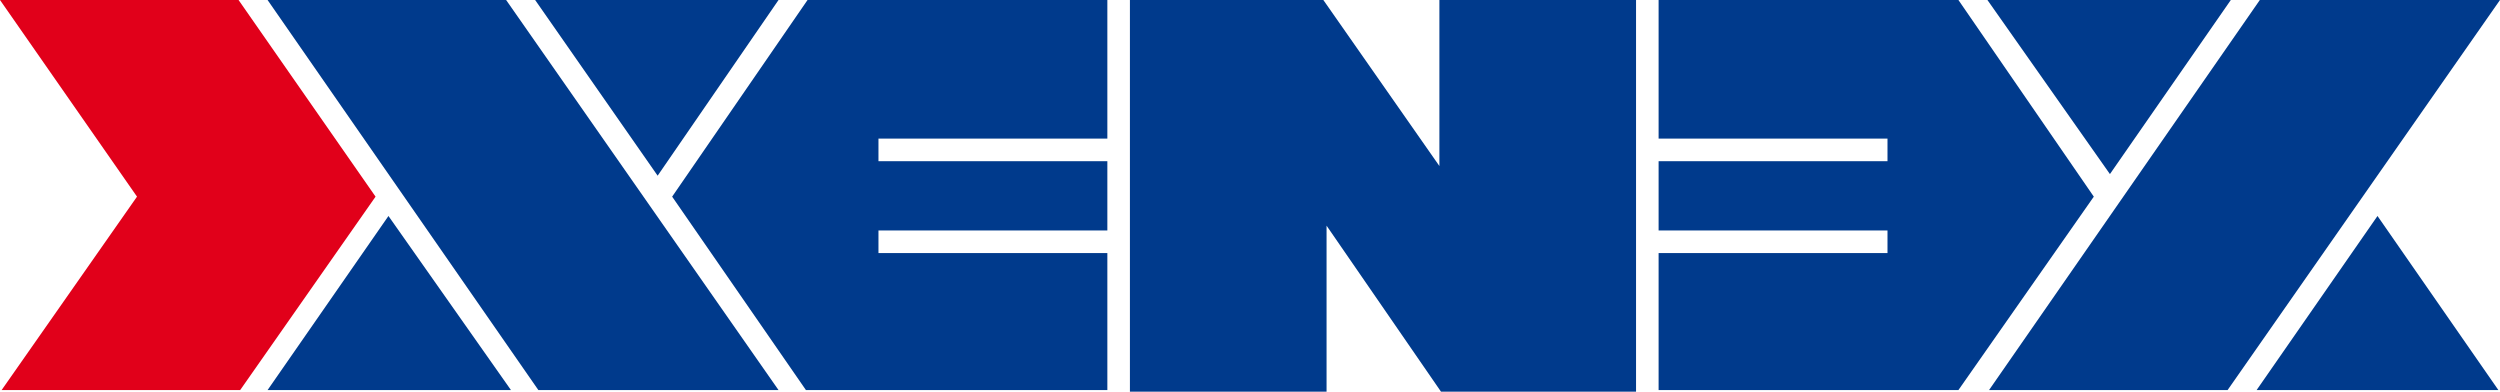 <?xml version="1.0" encoding="utf-8"?>
<!-- Generator: Adobe Illustrator 21.0.0, SVG Export Plug-In . SVG Version: 6.00 Build 0)  -->
<svg version="1.1" id="Layer_1" xmlns="http://www.w3.org/2000/svg" xmlns:xlink="http://www.w3.org/1999/xlink" x="0px" y="0px"
	 viewBox="0 0 155.1 24.3" style="enable-background:new 0 0 155.1 24.3;" xml:space="preserve">
<style type="text/css">
	.st0{clip-path:url(#SVGID_2_);}
	.st1{clip-path:url(#SVGID_4_);fill:#E1001A;}
	.st2{clip-path:url(#SVGID_6_);}
	.st3{clip-path:url(#SVGID_8_);fill:#003A8C;}
	.st4{clip-path:url(#SVGID_10_);}
	.st5{clip-path:url(#SVGID_12_);fill:#003A8C;}
	.st6{clip-path:url(#SVGID_14_);}
	.st7{clip-path:url(#SVGID_16_);fill:#003A8C;}
	.st8{clip-path:url(#SVGID_18_);}
	.st9{clip-path:url(#SVGID_20_);fill:#003A8C;}
	.st10{clip-path:url(#SVGID_22_);}
	.st11{clip-path:url(#SVGID_24_);fill:#003A8C;}
	.st12{clip-path:url(#SVGID_26_);}
	.st13{clip-path:url(#SVGID_28_);fill:#003A8C;}
	.st14{clip-path:url(#SVGID_30_);}
	.st15{clip-path:url(#SVGID_32_);fill:#003A8C;}
	.st16{clip-path:url(#SVGID_34_);}
	.st17{clip-path:url(#SVGID_36_);fill:#003A8C;}
	.st18{clip-path:url(#SVGID_38_);}
	.st19{clip-path:url(#SVGID_40_);fill:#003A8C;}
</style>
<g>
	<g>
		<defs>
			<polygon id="SVGID_1_" points="8.5,12.2 8.5,12.2 0,0 14.8,0 23.3,12.2 14.9,24.2 0.1,24.2 			"/>
		</defs>
		<clipPath id="SVGID_2_">
			<use xlink:href="#SVGID_1_"  style="overflow:visible;"/>
		</clipPath>
		<g class="st0">
			<defs>
				<rect id="SVGID_3_" x="-18.1" y="-26.2" width="1440" height="86"/>
			</defs>
			<clipPath id="SVGID_4_">
				<use xlink:href="#SVGID_3_"  style="overflow:visible;"/>
			</clipPath>
			<rect x="-5" y="-5" class="st1" width="33.3" height="34.2"/>
		</g>
	</g>
	<g>
		<defs>
			<polygon id="SVGID_5_" points="155.1,0 138.2,24.2 123.4,24.2 140.2,0 			"/>
		</defs>
		<clipPath id="SVGID_6_">
			<use xlink:href="#SVGID_5_"  style="overflow:visible;"/>
		</clipPath>
		<g class="st2">
			<defs>
				<rect id="SVGID_7_" x="-18.1" y="-26.2" width="1440" height="86"/>
			</defs>
			<clipPath id="SVGID_8_">
				<use xlink:href="#SVGID_7_"  style="overflow:visible;"/>
			</clipPath>
			<rect x="118.4" y="-5" class="st3" width="41.7" height="34.2"/>
		</g>
	</g>
	<g>
		<defs>
			<polygon id="SVGID_9_" points="147.5,13.4 155,24.2 155,24.2 140,24.2 			"/>
		</defs>
		<clipPath id="SVGID_10_">
			<use xlink:href="#SVGID_9_"  style="overflow:visible;"/>
		</clipPath>
		<g class="st4">
			<defs>
				<rect id="SVGID_11_" x="-18.1" y="-26.2" width="1440" height="86"/>
			</defs>
			<clipPath id="SVGID_12_">
				<use xlink:href="#SVGID_11_"  style="overflow:visible;"/>
			</clipPath>
			<rect x="135" y="8.4" class="st5" width="25" height="20.8"/>
		</g>
	</g>
	<g>
		<defs>
			<polygon id="SVGID_13_" points="138.4,0 138.4,0 130.9,10.8 123.3,0 			"/>
		</defs>
		<clipPath id="SVGID_14_">
			<use xlink:href="#SVGID_13_"  style="overflow:visible;"/>
		</clipPath>
		<g class="st6">
			<defs>
				<rect id="SVGID_15_" x="-18.1" y="-26.2" width="1440" height="86"/>
			</defs>
			<clipPath id="SVGID_16_">
				<use xlink:href="#SVGID_15_"  style="overflow:visible;"/>
			</clipPath>
			<rect x="118.3" y="-5" class="st7" width="25.1" height="20.8"/>
		</g>
	</g>
	<g>
		<defs>
			<polygon id="SVGID_17_" points="117.1,10 117.1,8.6 102.9,8.6 102.9,0 121.5,0 129.9,12.2 121.5,24.2 121.5,24.2 102.9,24.2 
				102.9,15.7 117.1,15.7 117.1,14.3 117,14.3 102.9,14.3 102.9,10 			"/>
		</defs>
		<clipPath id="SVGID_18_">
			<use xlink:href="#SVGID_17_"  style="overflow:visible;"/>
		</clipPath>
		<g class="st8">
			<defs>
				<rect id="SVGID_19_" x="-18.1" y="-26.2" width="1440" height="86"/>
			</defs>
			<clipPath id="SVGID_20_">
				<use xlink:href="#SVGID_19_"  style="overflow:visible;"/>
			</clipPath>
			<rect x="97.9" y="-5" class="st9" width="37" height="34.2"/>
		</g>
	</g>
	<g>
		<defs>
			<polygon id="SVGID_21_" points="82.1,0 89.3,10.3 89.3,0 101.5,0 101.5,0 101.5,24.3 89.4,24.3 89.4,24.3 82.3,14 82.3,24.3 
				70.1,24.3 70.1,0 82.1,0 			"/>
		</defs>
		<clipPath id="SVGID_22_">
			<use xlink:href="#SVGID_21_"  style="overflow:visible;"/>
		</clipPath>
		<g class="st10">
			<defs>
				<rect id="SVGID_23_" x="-18.1" y="-26.2" width="1440" height="86"/>
			</defs>
			<clipPath id="SVGID_24_">
				<use xlink:href="#SVGID_23_"  style="overflow:visible;"/>
			</clipPath>
			<rect x="65.1" y="-5" class="st11" width="41.4" height="34.2"/>
		</g>
	</g>
	<g>
		<defs>
			<polygon id="SVGID_25_" points="54.5,10 68.7,10 68.7,14.3 54.5,14.3 54.5,15.7 68.7,15.7 68.7,24.2 68.4,24.2 50,24.2 50,24.2 
				41.7,12.2 50.1,0 68.7,0 68.7,8.6 54.5,8.6 			"/>
		</defs>
		<clipPath id="SVGID_26_">
			<use xlink:href="#SVGID_25_"  style="overflow:visible;"/>
		</clipPath>
		<g class="st12">
			<defs>
				<rect id="SVGID_27_" x="-18.1" y="-26.2" width="1440" height="86"/>
			</defs>
			<clipPath id="SVGID_28_">
				<use xlink:href="#SVGID_27_"  style="overflow:visible;"/>
			</clipPath>
			<rect x="36.7" y="-5" class="st13" width="37" height="34.2"/>
		</g>
	</g>
	<g>
		<defs>
			<polygon id="SVGID_29_" points="48.3,0 40.8,10.9 33.2,0 33.2,0 			"/>
		</defs>
		<clipPath id="SVGID_30_">
			<use xlink:href="#SVGID_29_"  style="overflow:visible;"/>
		</clipPath>
		<g class="st14">
			<defs>
				<rect id="SVGID_31_" x="-18.1" y="-26.2" width="1440" height="86"/>
			</defs>
			<clipPath id="SVGID_32_">
				<use xlink:href="#SVGID_31_"  style="overflow:visible;"/>
			</clipPath>
			<rect x="28.2" y="-5" class="st15" width="25.1" height="20.8"/>
		</g>
	</g>
	<g>
		<defs>
			<polygon id="SVGID_33_" points="48.3,24.2 48.3,24.2 33.4,24.2 16.6,0 16.6,0 31.4,0 			"/>
		</defs>
		<clipPath id="SVGID_34_">
			<use xlink:href="#SVGID_33_"  style="overflow:visible;"/>
		</clipPath>
		<g class="st16">
			<defs>
				<rect id="SVGID_35_" x="-18.1" y="-26.2" width="1440" height="86"/>
			</defs>
			<clipPath id="SVGID_36_">
				<use xlink:href="#SVGID_35_"  style="overflow:visible;"/>
			</clipPath>
			<rect x="11.6" y="-5" class="st17" width="41.7" height="34.2"/>
		</g>
	</g>
	<g>
		<defs>
			<polygon id="SVGID_37_" points="24.1,13.4 31.7,24.2 16.6,24.2 16.6,24.2 			"/>
		</defs>
		<clipPath id="SVGID_38_">
			<use xlink:href="#SVGID_37_"  style="overflow:visible;"/>
		</clipPath>
		<g class="st18">
			<defs>
				<rect id="SVGID_39_" x="-18.1" y="-26.2" width="1440" height="86"/>
			</defs>
			<clipPath id="SVGID_40_">
				<use xlink:href="#SVGID_39_"  style="overflow:visible;"/>
			</clipPath>
			<rect x="11.6" y="8.4" class="st19" width="25" height="20.8"/>
		</g>
	</g>
</g>
</svg>
